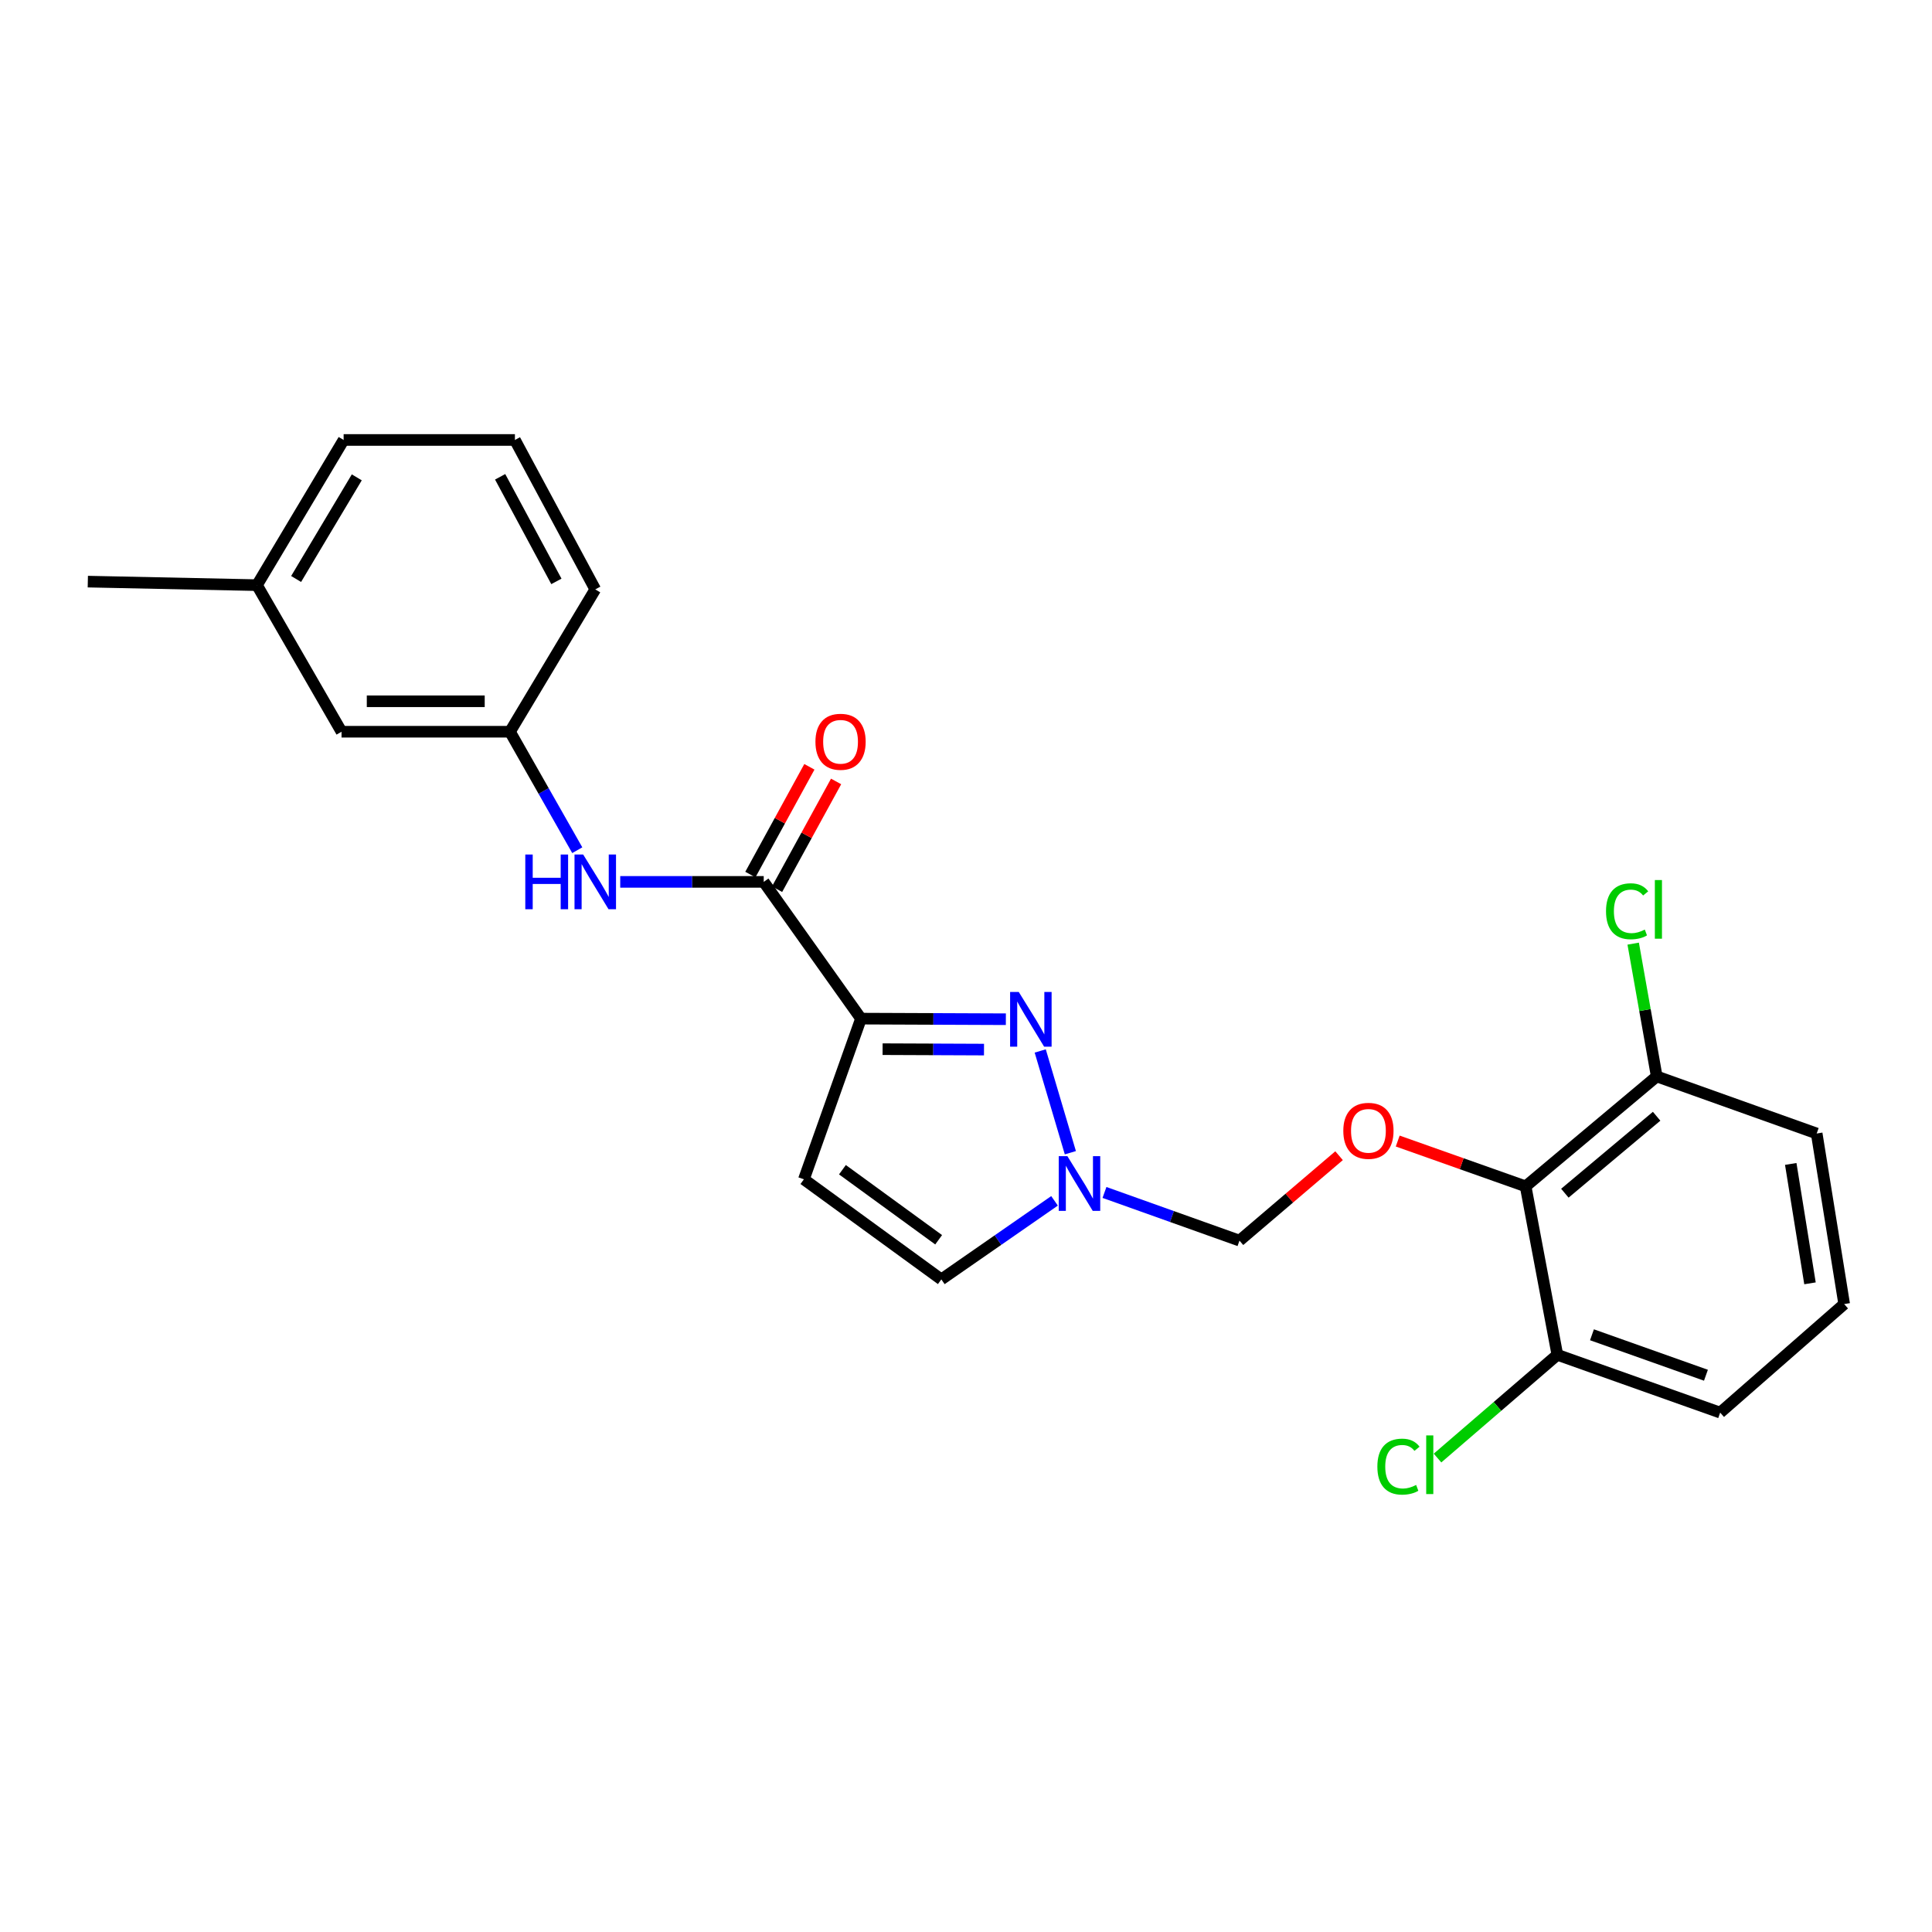 <?xml version='1.0' encoding='iso-8859-1'?>
<svg version='1.1' baseProfile='full'
              xmlns='http://www.w3.org/2000/svg'
                      xmlns:rdkit='http://www.rdkit.org/xml'
                      xmlns:xlink='http://www.w3.org/1999/xlink'
                  xml:space='preserve'
width='1000px' height='1000px' viewBox='0 0 1000 1000'>
<!-- END OF HEADER -->
<rect style='opacity:1.0;fill:#FFFFFF;stroke:none' width='1000' height='1000' x='0' y='0'> </rect>
<path class='bond-0' d='M 445.649,527.241 L 483.14,527.394' style='fill:none;fill-rule:evenodd;stroke:#000000;stroke-width:6px;stroke-linecap:butt;stroke-linejoin:miter;stroke-opacity:1' />
<path class='bond-0' d='M 483.14,527.394 L 520.631,527.547' style='fill:none;fill-rule:evenodd;stroke:#0000FF;stroke-width:6px;stroke-linecap:butt;stroke-linejoin:miter;stroke-opacity:1' />
<path class='bond-0' d='M 456.832,543.05 L 483.076,543.157' style='fill:none;fill-rule:evenodd;stroke:#000000;stroke-width:6px;stroke-linecap:butt;stroke-linejoin:miter;stroke-opacity:1' />
<path class='bond-0' d='M 483.076,543.157 L 509.319,543.265' style='fill:none;fill-rule:evenodd;stroke:#0000FF;stroke-width:6px;stroke-linecap:butt;stroke-linejoin:miter;stroke-opacity:1' />
<path class='bond-1' d='M 445.649,527.241 L 395.301,456.46' style='fill:none;fill-rule:evenodd;stroke:#000000;stroke-width:6px;stroke-linecap:butt;stroke-linejoin:miter;stroke-opacity:1' />
<path class='bond-3' d='M 445.649,527.241 L 416.092,610.413' style='fill:none;fill-rule:evenodd;stroke:#000000;stroke-width:6px;stroke-linecap:butt;stroke-linejoin:miter;stroke-opacity:1' />
<path class='bond-2' d='M 538.418,543.976 L 554.015,596.645' style='fill:none;fill-rule:evenodd;stroke:#0000FF;stroke-width:6px;stroke-linecap:butt;stroke-linejoin:miter;stroke-opacity:1' />
<path class='bond-6' d='M 395.301,456.46 L 358.165,456.46' style='fill:none;fill-rule:evenodd;stroke:#000000;stroke-width:6px;stroke-linecap:butt;stroke-linejoin:miter;stroke-opacity:1' />
<path class='bond-6' d='M 358.165,456.46 L 321.028,456.46' style='fill:none;fill-rule:evenodd;stroke:#0000FF;stroke-width:6px;stroke-linecap:butt;stroke-linejoin:miter;stroke-opacity:1' />
<path class='bond-11' d='M 402.214,460.247 L 417.489,432.361' style='fill:none;fill-rule:evenodd;stroke:#000000;stroke-width:6px;stroke-linecap:butt;stroke-linejoin:miter;stroke-opacity:1' />
<path class='bond-11' d='M 417.489,432.361 L 432.764,404.475' style='fill:none;fill-rule:evenodd;stroke:#FF0000;stroke-width:6px;stroke-linecap:butt;stroke-linejoin:miter;stroke-opacity:1' />
<path class='bond-11' d='M 388.388,452.674 L 403.663,424.787' style='fill:none;fill-rule:evenodd;stroke:#000000;stroke-width:6px;stroke-linecap:butt;stroke-linejoin:miter;stroke-opacity:1' />
<path class='bond-11' d='M 403.663,424.787 L 418.938,396.901' style='fill:none;fill-rule:evenodd;stroke:#FF0000;stroke-width:6px;stroke-linecap:butt;stroke-linejoin:miter;stroke-opacity:1' />
<path class='bond-8' d='M 571.677,617.21 L 606.614,629.676' style='fill:none;fill-rule:evenodd;stroke:#0000FF;stroke-width:6px;stroke-linecap:butt;stroke-linejoin:miter;stroke-opacity:1' />
<path class='bond-8' d='M 606.614,629.676 L 641.552,642.142' style='fill:none;fill-rule:evenodd;stroke:#000000;stroke-width:6px;stroke-linecap:butt;stroke-linejoin:miter;stroke-opacity:1' />
<path class='bond-24' d='M 545.822,621.557 L 516.527,641.886' style='fill:none;fill-rule:evenodd;stroke:#0000FF;stroke-width:6px;stroke-linecap:butt;stroke-linejoin:miter;stroke-opacity:1' />
<path class='bond-24' d='M 516.527,641.886 L 487.231,662.215' style='fill:none;fill-rule:evenodd;stroke:#000000;stroke-width:6px;stroke-linecap:butt;stroke-linejoin:miter;stroke-opacity:1' />
<path class='bond-7' d='M 416.092,610.413 L 487.231,662.215' style='fill:none;fill-rule:evenodd;stroke:#000000;stroke-width:6px;stroke-linecap:butt;stroke-linejoin:miter;stroke-opacity:1' />
<path class='bond-7' d='M 436.042,605.44 L 485.84,641.701' style='fill:none;fill-rule:evenodd;stroke:#000000;stroke-width:6px;stroke-linecap:butt;stroke-linejoin:miter;stroke-opacity:1' />
<path class='bond-4' d='M 789.663,614.056 L 756.558,602.33' style='fill:none;fill-rule:evenodd;stroke:#000000;stroke-width:6px;stroke-linecap:butt;stroke-linejoin:miter;stroke-opacity:1' />
<path class='bond-4' d='M 756.558,602.33 L 723.453,590.604' style='fill:none;fill-rule:evenodd;stroke:#FF0000;stroke-width:6px;stroke-linecap:butt;stroke-linejoin:miter;stroke-opacity:1' />
<path class='bond-9' d='M 789.663,614.056 L 857.518,557.157' style='fill:none;fill-rule:evenodd;stroke:#000000;stroke-width:6px;stroke-linecap:butt;stroke-linejoin:miter;stroke-opacity:1' />
<path class='bond-9' d='M 809.97,617.601 L 857.469,577.771' style='fill:none;fill-rule:evenodd;stroke:#000000;stroke-width:6px;stroke-linecap:butt;stroke-linejoin:miter;stroke-opacity:1' />
<path class='bond-10' d='M 789.663,614.056 L 806.084,701.249' style='fill:none;fill-rule:evenodd;stroke:#000000;stroke-width:6px;stroke-linecap:butt;stroke-linejoin:miter;stroke-opacity:1' />
<path class='bond-5' d='M 693.102,598.188 L 667.327,620.165' style='fill:none;fill-rule:evenodd;stroke:#FF0000;stroke-width:6px;stroke-linecap:butt;stroke-linejoin:miter;stroke-opacity:1' />
<path class='bond-5' d='M 667.327,620.165 L 641.552,642.142' style='fill:none;fill-rule:evenodd;stroke:#000000;stroke-width:6px;stroke-linecap:butt;stroke-linejoin:miter;stroke-opacity:1' />
<path class='bond-12' d='M 298.796,440.066 L 281.378,409.405' style='fill:none;fill-rule:evenodd;stroke:#0000FF;stroke-width:6px;stroke-linecap:butt;stroke-linejoin:miter;stroke-opacity:1' />
<path class='bond-12' d='M 281.378,409.405 L 263.961,378.744' style='fill:none;fill-rule:evenodd;stroke:#000000;stroke-width:6px;stroke-linecap:butt;stroke-linejoin:miter;stroke-opacity:1' />
<path class='bond-14' d='M 857.518,557.157 L 851.427,522.792' style='fill:none;fill-rule:evenodd;stroke:#000000;stroke-width:6px;stroke-linecap:butt;stroke-linejoin:miter;stroke-opacity:1' />
<path class='bond-14' d='M 851.427,522.792 L 845.336,488.427' style='fill:none;fill-rule:evenodd;stroke:#00CC00;stroke-width:6px;stroke-linecap:butt;stroke-linejoin:miter;stroke-opacity:1' />
<path class='bond-20' d='M 857.518,557.157 L 940.314,586.697' style='fill:none;fill-rule:evenodd;stroke:#000000;stroke-width:6px;stroke-linecap:butt;stroke-linejoin:miter;stroke-opacity:1' />
<path class='bond-15' d='M 806.084,701.249 L 775.072,727.967' style='fill:none;fill-rule:evenodd;stroke:#000000;stroke-width:6px;stroke-linecap:butt;stroke-linejoin:miter;stroke-opacity:1' />
<path class='bond-15' d='M 775.072,727.967 L 744.061,754.685' style='fill:none;fill-rule:evenodd;stroke:#00CC00;stroke-width:6px;stroke-linecap:butt;stroke-linejoin:miter;stroke-opacity:1' />
<path class='bond-19' d='M 806.084,701.249 L 890.36,731.165' style='fill:none;fill-rule:evenodd;stroke:#000000;stroke-width:6px;stroke-linecap:butt;stroke-linejoin:miter;stroke-opacity:1' />
<path class='bond-19' d='M 823.999,690.88 L 882.992,711.822' style='fill:none;fill-rule:evenodd;stroke:#000000;stroke-width:6px;stroke-linecap:butt;stroke-linejoin:miter;stroke-opacity:1' />
<path class='bond-13' d='M 263.961,378.744 L 176.777,378.744' style='fill:none;fill-rule:evenodd;stroke:#000000;stroke-width:6px;stroke-linecap:butt;stroke-linejoin:miter;stroke-opacity:1' />
<path class='bond-13' d='M 250.883,362.98 L 189.855,362.98' style='fill:none;fill-rule:evenodd;stroke:#000000;stroke-width:6px;stroke-linecap:butt;stroke-linejoin:miter;stroke-opacity:1' />
<path class='bond-21' d='M 263.961,378.744 L 308.109,305.065' style='fill:none;fill-rule:evenodd;stroke:#000000;stroke-width:6px;stroke-linecap:butt;stroke-linejoin:miter;stroke-opacity:1' />
<path class='bond-16' d='M 176.777,378.744 L 133.006,302.875' style='fill:none;fill-rule:evenodd;stroke:#000000;stroke-width:6px;stroke-linecap:butt;stroke-linejoin:miter;stroke-opacity:1' />
<path class='bond-23' d='M 133.006,302.875 L 45.455,301.045' style='fill:none;fill-rule:evenodd;stroke:#000000;stroke-width:6px;stroke-linecap:butt;stroke-linejoin:miter;stroke-opacity:1' />
<path class='bond-25' d='M 133.006,302.875 L 177.863,227.725' style='fill:none;fill-rule:evenodd;stroke:#000000;stroke-width:6px;stroke-linecap:butt;stroke-linejoin:miter;stroke-opacity:1' />
<path class='bond-25' d='M 153.27,299.682 L 184.671,247.077' style='fill:none;fill-rule:evenodd;stroke:#000000;stroke-width:6px;stroke-linecap:butt;stroke-linejoin:miter;stroke-opacity:1' />
<path class='bond-17' d='M 954.545,674.984 L 890.36,731.165' style='fill:none;fill-rule:evenodd;stroke:#000000;stroke-width:6px;stroke-linecap:butt;stroke-linejoin:miter;stroke-opacity:1' />
<path class='bond-26' d='M 954.545,674.984 L 940.314,586.697' style='fill:none;fill-rule:evenodd;stroke:#000000;stroke-width:6px;stroke-linecap:butt;stroke-linejoin:miter;stroke-opacity:1' />
<path class='bond-26' d='M 936.848,664.25 L 926.886,602.449' style='fill:none;fill-rule:evenodd;stroke:#000000;stroke-width:6px;stroke-linecap:butt;stroke-linejoin:miter;stroke-opacity:1' />
<path class='bond-18' d='M 266.518,227.725 L 308.109,305.065' style='fill:none;fill-rule:evenodd;stroke:#000000;stroke-width:6px;stroke-linecap:butt;stroke-linejoin:miter;stroke-opacity:1' />
<path class='bond-18' d='M 258.873,246.792 L 287.986,300.93' style='fill:none;fill-rule:evenodd;stroke:#000000;stroke-width:6px;stroke-linecap:butt;stroke-linejoin:miter;stroke-opacity:1' />
<path class='bond-22' d='M 266.518,227.725 L 177.863,227.725' style='fill:none;fill-rule:evenodd;stroke:#000000;stroke-width:6px;stroke-linecap:butt;stroke-linejoin:miter;stroke-opacity:1' />
<path  class='atom-1' d='M 527.309 513.44
L 536.589 528.44
Q 537.509 529.92, 538.989 532.6
Q 540.469 535.28, 540.549 535.44
L 540.549 513.44
L 544.309 513.44
L 544.309 541.76
L 540.429 541.76
L 530.469 525.36
Q 529.309 523.44, 528.069 521.24
Q 526.869 519.04, 526.509 518.36
L 526.509 541.76
L 522.829 541.76
L 522.829 513.44
L 527.309 513.44
' fill='#0000FF'/>
<path  class='atom-3' d='M 552.478 598.434
L 561.758 613.434
Q 562.678 614.914, 564.158 617.594
Q 565.638 620.274, 565.718 620.434
L 565.718 598.434
L 569.478 598.434
L 569.478 626.754
L 565.598 626.754
L 555.638 610.354
Q 554.478 608.434, 553.238 606.234
Q 552.038 604.034, 551.678 603.354
L 551.678 626.754
L 547.998 626.754
L 547.998 598.434
L 552.478 598.434
' fill='#0000FF'/>
<path  class='atom-6' d='M 695.295 585.314
Q 695.295 578.514, 698.655 574.714
Q 702.015 570.914, 708.295 570.914
Q 714.575 570.914, 717.935 574.714
Q 721.295 578.514, 721.295 585.314
Q 721.295 592.194, 717.895 596.114
Q 714.495 599.994, 708.295 599.994
Q 702.055 599.994, 698.655 596.114
Q 695.295 592.234, 695.295 585.314
M 708.295 596.794
Q 712.615 596.794, 714.935 593.914
Q 717.295 590.994, 717.295 585.314
Q 717.295 579.754, 714.935 576.954
Q 712.615 574.114, 708.295 574.114
Q 703.975 574.114, 701.615 576.914
Q 699.295 579.714, 699.295 585.314
Q 699.295 591.034, 701.615 593.914
Q 703.975 596.794, 708.295 596.794
' fill='#FF0000'/>
<path  class='atom-7' d='M 271.889 442.3
L 275.729 442.3
L 275.729 454.34
L 290.209 454.34
L 290.209 442.3
L 294.049 442.3
L 294.049 470.62
L 290.209 470.62
L 290.209 457.54
L 275.729 457.54
L 275.729 470.62
L 271.889 470.62
L 271.889 442.3
' fill='#0000FF'/>
<path  class='atom-7' d='M 301.849 442.3
L 311.129 457.3
Q 312.049 458.78, 313.529 461.46
Q 315.009 464.14, 315.089 464.3
L 315.089 442.3
L 318.849 442.3
L 318.849 470.62
L 314.969 470.62
L 305.009 454.22
Q 303.849 452.3, 302.609 450.1
Q 301.409 447.9, 301.049 447.22
L 301.049 470.62
L 297.369 470.62
L 297.369 442.3
L 301.849 442.3
' fill='#0000FF'/>
<path  class='atom-12' d='M 422.07 383.938
Q 422.07 377.138, 425.43 373.338
Q 428.79 369.538, 435.07 369.538
Q 441.35 369.538, 444.71 373.338
Q 448.07 377.138, 448.07 383.938
Q 448.07 390.818, 444.67 394.738
Q 441.27 398.618, 435.07 398.618
Q 428.83 398.618, 425.43 394.738
Q 422.07 390.858, 422.07 383.938
M 435.07 395.418
Q 439.39 395.418, 441.71 392.538
Q 444.07 389.618, 444.07 383.938
Q 444.07 378.378, 441.71 375.578
Q 439.39 372.738, 435.07 372.738
Q 430.75 372.738, 428.39 375.538
Q 426.07 378.338, 426.07 383.938
Q 426.07 389.658, 428.39 392.538
Q 430.75 395.418, 435.07 395.418
' fill='#FF0000'/>
<path  class='atom-15' d='M 831.272 471.672
Q 831.272 464.632, 834.552 460.952
Q 837.872 457.232, 844.152 457.232
Q 849.992 457.232, 853.112 461.352
L 850.472 463.512
Q 848.192 460.512, 844.152 460.512
Q 839.872 460.512, 837.592 463.392
Q 835.352 466.232, 835.352 471.672
Q 835.352 477.272, 837.672 480.152
Q 840.032 483.032, 844.592 483.032
Q 847.712 483.032, 851.352 481.152
L 852.472 484.152
Q 850.992 485.112, 848.752 485.672
Q 846.512 486.232, 844.032 486.232
Q 837.872 486.232, 834.552 482.472
Q 831.272 478.712, 831.272 471.672
' fill='#00CC00'/>
<path  class='atom-15' d='M 856.552 455.512
L 860.232 455.512
L 860.232 485.872
L 856.552 485.872
L 856.552 455.512
' fill='#00CC00'/>
<path  class='atom-16' d='M 712.922 759.128
Q 712.922 752.088, 716.202 748.408
Q 719.522 744.688, 725.802 744.688
Q 731.642 744.688, 734.762 748.808
L 732.122 750.968
Q 729.842 747.968, 725.802 747.968
Q 721.522 747.968, 719.242 750.848
Q 717.002 753.688, 717.002 759.128
Q 717.002 764.728, 719.322 767.608
Q 721.682 770.488, 726.242 770.488
Q 729.362 770.488, 733.002 768.608
L 734.122 771.608
Q 732.642 772.568, 730.402 773.128
Q 728.162 773.688, 725.682 773.688
Q 719.522 773.688, 716.202 769.928
Q 712.922 766.168, 712.922 759.128
' fill='#00CC00'/>
<path  class='atom-16' d='M 738.202 742.968
L 741.882 742.968
L 741.882 773.328
L 738.202 773.328
L 738.202 742.968
' fill='#00CC00'/>
</svg>
